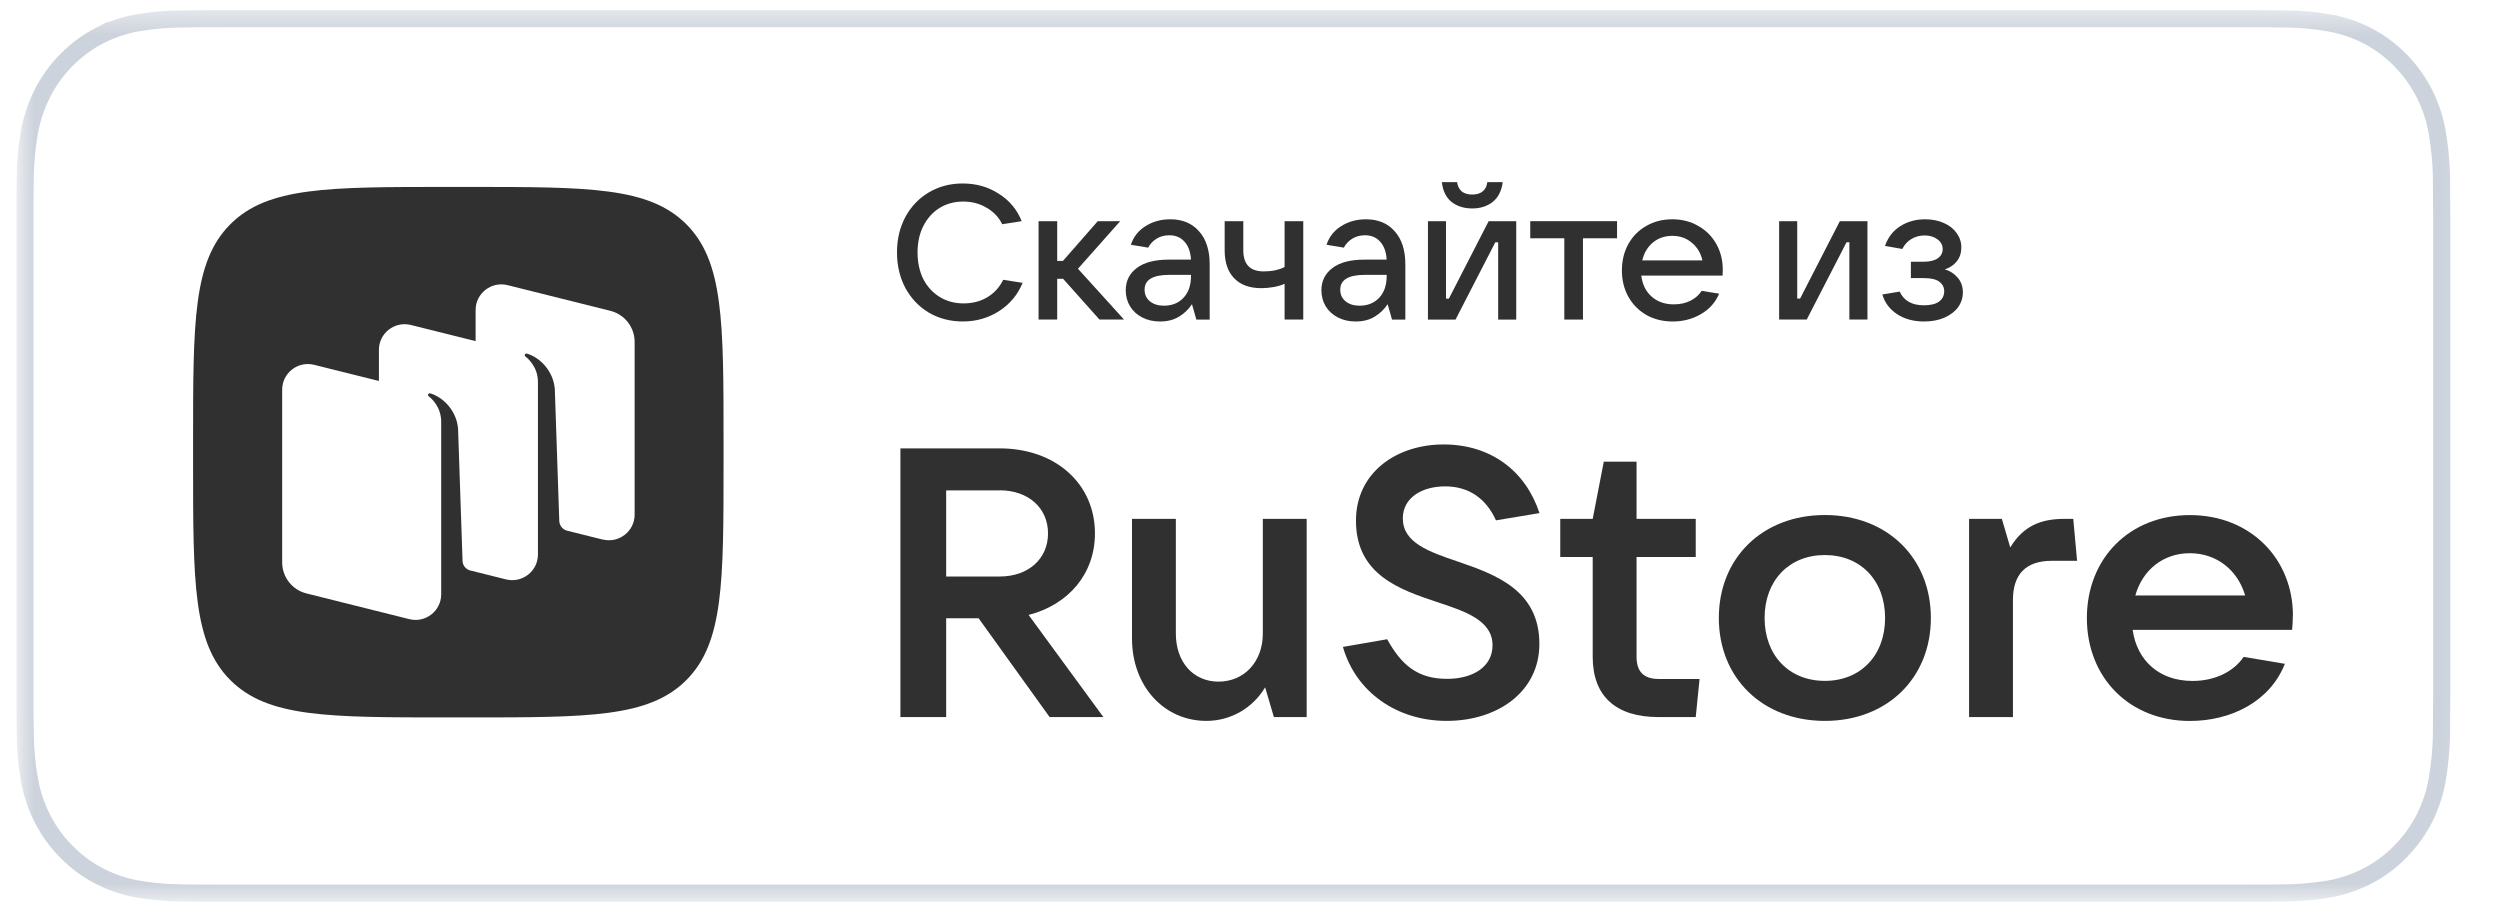 <svg width="109" height="40" viewBox="0 0 109 40" fill="none" xmlns="http://www.w3.org/2000/svg">
<g clip-path="url(#clip0_5698_48228)">
<mask id="mask0_5698_48228" style="mask-type:luminance" maskUnits="userSpaceOnUse" x="0" y="0" width="108" height="40">
<path d="M107.885 0.439H0.711V39.316H107.885V0.439Z" fill="white"/>
</mask>
<g mask="url(#mask0_5698_48228)">
<path opacity="0.4" d="M9.753 0.813H97.798C98.139 0.813 98.484 0.813 98.823 0.815C99.11 0.817 99.403 0.822 99.693 0.827H99.695C100.311 0.834 100.925 0.89 101.532 0.993V0.994C102.124 1.097 102.698 1.29 103.234 1.566C104.304 2.13 105.175 3.024 105.726 4.123C105.995 4.671 106.181 5.259 106.278 5.865V5.866C106.381 6.491 106.438 7.124 106.449 7.758C106.453 8.053 106.453 8.349 106.453 8.646V8.654C106.46 9.002 106.461 9.351 106.461 9.708V30.049C106.461 30.408 106.46 30.756 106.453 31.105V31.112C106.453 31.414 106.453 31.703 106.449 32.002C106.438 32.636 106.381 33.268 106.278 33.893V33.895C106.181 34.502 105.994 35.09 105.725 35.64C105.451 36.184 105.096 36.681 104.673 37.111L104.511 37.273C104.129 37.638 103.699 37.945 103.233 38.188C102.697 38.465 102.123 38.659 101.531 38.764C100.924 38.866 100.311 38.923 99.695 38.931H99.691C99.405 38.937 99.112 38.94 98.826 38.94H98.823C98.484 38.942 98.139 38.942 97.798 38.942H9.753C9.405 38.942 9.062 38.942 8.717 38.94H8.715C8.428 38.94 8.142 38.937 7.852 38.931H7.849C7.232 38.922 6.616 38.866 6.007 38.764H6.008C5.418 38.66 4.847 38.466 4.313 38.188H4.312C3.78 37.911 3.295 37.548 2.874 37.113L2.871 37.11L2.715 36.946C2.41 36.612 2.146 36.241 1.928 35.841L1.823 35.639L1.725 35.431C1.505 34.942 1.351 34.425 1.265 33.894H1.264C1.161 33.269 1.107 32.637 1.1 32.004L1.099 31.997L1.085 31.106V8.652C1.09 8.348 1.09 8.057 1.099 7.763V7.756C1.106 7.123 1.161 6.491 1.264 5.866H1.265C1.363 5.259 1.552 4.671 1.823 4.122V4.121C2.093 3.573 2.448 3.074 2.872 2.643L2.873 2.642C3.296 2.208 3.78 1.844 4.312 1.565L4.312 1.566C4.846 1.289 5.417 1.096 6.006 0.993C6.615 0.89 7.231 0.835 7.848 0.827H7.85L8.717 0.815C9.062 0.813 9.405 0.813 9.753 0.813Z" stroke="#8391A9" stroke-width="0.748"/>
<path d="M44.845 26.812C46.59 26.363 47.74 25.016 47.74 23.257C47.74 21.08 46.01 19.549 43.583 19.549H39.258V31.264H41.253V26.957H42.668L45.763 31.264H48.107L44.845 26.809V26.812ZM43.583 21.377C44.831 21.377 45.694 22.143 45.694 23.257C45.694 24.371 44.831 25.136 43.583 25.136H41.253V21.381H43.583V21.377Z" fill="#303030"/>
<path d="M52.599 31.431C53.648 31.431 54.613 30.883 55.16 29.969L55.541 31.264H56.971V22.622H55.059V27.625C55.059 28.855 54.243 29.719 53.129 29.719C52.015 29.719 51.267 28.855 51.267 27.625V22.622H49.355V27.839C49.355 29.918 50.752 31.431 52.599 31.431Z" fill="#303030"/>
<path d="M63.075 31.431C65.288 31.431 67.117 30.168 67.117 28.075C67.117 25.731 65.205 25.049 63.558 24.483C62.277 24.051 61.163 23.652 61.163 22.603C61.163 21.689 62.012 21.206 63.01 21.206C64.058 21.206 64.806 21.754 65.223 22.687L67.121 22.371C66.522 20.543 65.009 19.378 62.944 19.378C60.88 19.378 59.12 20.608 59.12 22.701C59.12 25.063 61.032 25.709 62.68 26.257C63.942 26.671 65.074 27.07 65.074 28.136C65.074 29.069 64.225 29.598 63.093 29.598C61.794 29.598 61.098 28.985 60.481 27.871L58.551 28.205C59.117 30.183 60.913 31.431 63.075 31.431Z" fill="#303030"/>
<path d="M72.32 29.603C71.67 29.603 71.354 29.287 71.354 28.638V24.284H73.934V22.622H71.354V20.13H69.925L69.442 22.622H68.027V24.284H69.442V28.638C69.442 30.332 70.422 31.265 72.32 31.265H73.934L74.101 29.603H72.32Z" fill="#303030"/>
<path d="M79.564 31.431C82.274 31.431 84.186 29.57 84.186 26.943C84.186 24.316 82.274 22.455 79.564 22.455C76.853 22.455 74.941 24.316 74.941 26.943C74.941 29.57 76.853 31.431 79.564 31.431ZM79.564 29.686C78 29.686 76.937 28.572 76.937 26.943C76.937 25.314 78 24.2 79.564 24.2C81.127 24.2 82.19 25.314 82.19 26.943C82.19 28.572 81.127 29.686 79.564 29.686Z" fill="#303030"/>
<path d="M87.764 31.264V26.163C87.764 25.067 88.297 24.451 89.462 24.451H90.561L90.394 22.622H90.028C89.012 22.622 88.232 22.905 87.647 23.87L87.281 22.622H85.852V31.264H87.764Z" fill="#303030"/>
<path d="M99.972 26.844C99.972 24.352 98.111 22.458 95.48 22.458C92.85 22.458 90.988 24.337 90.988 26.946C90.988 29.555 92.85 31.434 95.48 31.434C97.276 31.434 98.974 30.585 99.62 28.942L97.823 28.64C97.406 29.257 96.608 29.689 95.596 29.689C94.134 29.689 93.169 28.793 92.984 27.461H99.935C99.953 27.28 99.968 27.08 99.968 26.844M95.476 24.12C96.674 24.12 97.574 24.885 97.889 25.963H93.1C93.415 24.849 94.315 24.12 95.48 24.12" fill="#303030"/>
<path d="M41.98 14.016C41.433 14.016 40.941 13.889 40.503 13.634C40.066 13.374 39.724 13.015 39.474 12.556C39.231 12.097 39.109 11.579 39.109 11.004C39.109 10.429 39.231 9.914 39.474 9.46C39.724 9.001 40.064 8.644 40.495 8.39C40.932 8.13 41.425 8 41.972 8C42.564 8 43.09 8.149 43.549 8.448C44.014 8.741 44.346 9.14 44.545 9.643L43.698 9.776C43.543 9.466 43.314 9.225 43.01 9.054C42.711 8.877 42.373 8.788 41.997 8.788C41.61 8.788 41.264 8.882 40.96 9.07C40.661 9.259 40.426 9.521 40.255 9.859C40.089 10.191 40.005 10.572 40.005 11.004C40.005 11.441 40.089 11.828 40.255 12.166C40.426 12.498 40.664 12.758 40.968 12.946C41.273 13.134 41.621 13.228 42.014 13.228C42.401 13.228 42.744 13.139 43.043 12.962C43.347 12.78 43.579 12.525 43.74 12.199L44.586 12.332C44.376 12.846 44.036 13.255 43.565 13.56C43.095 13.864 42.567 14.016 41.98 14.016Z" fill="#303030"/>
<path d="M49.007 13.933H47.937L46.352 12.157H46.094V13.933H45.281V9.643H46.094V11.377H46.343L47.862 9.643H48.841L46.999 11.717L49.007 13.933Z" fill="#303030"/>
<path d="M51.024 9.561C51.555 9.561 51.972 9.735 52.277 10.083C52.587 10.426 52.742 10.908 52.742 11.527V13.934H52.161L51.97 13.262C51.831 13.477 51.646 13.657 51.414 13.801C51.181 13.945 50.902 14.017 50.576 14.017C50.288 14.017 50.031 13.959 49.804 13.842C49.577 13.726 49.4 13.566 49.273 13.361C49.146 13.151 49.082 12.916 49.082 12.656C49.082 12.252 49.242 11.928 49.563 11.685C49.884 11.441 50.349 11.32 50.957 11.32H51.928C51.906 10.982 51.812 10.722 51.646 10.54C51.48 10.352 51.259 10.258 50.982 10.258C50.772 10.258 50.587 10.307 50.426 10.407C50.266 10.507 50.144 10.637 50.061 10.797L49.306 10.672C49.417 10.329 49.63 10.058 49.945 9.859C50.26 9.66 50.62 9.561 51.024 9.561ZM50.75 13.328C51.099 13.328 51.381 13.214 51.596 12.988C51.818 12.755 51.928 12.437 51.928 12.033V11.984H50.982C50.263 11.984 49.904 12.199 49.904 12.631C49.904 12.841 49.981 13.01 50.136 13.137C50.291 13.264 50.495 13.328 50.75 13.328Z" fill="#303030"/>
<path d="M56.008 12.373C55.876 12.434 55.718 12.481 55.535 12.514C55.353 12.547 55.173 12.564 54.996 12.564C54.482 12.564 54.086 12.42 53.809 12.132C53.533 11.844 53.395 11.438 53.395 10.912V9.643H54.208V10.912C54.208 11.526 54.504 11.833 55.096 11.833C55.455 11.833 55.76 11.77 56.008 11.642V9.643H56.822V13.933H56.008V12.373Z" fill="#303030"/>
<path d="M59.555 9.561C60.086 9.561 60.504 9.735 60.808 10.083C61.118 10.426 61.273 10.908 61.273 11.527V13.934H60.692L60.501 13.262C60.363 13.477 60.177 13.657 59.945 13.801C59.713 13.945 59.433 14.017 59.107 14.017C58.819 14.017 58.562 13.959 58.335 13.842C58.108 13.726 57.931 13.566 57.804 13.361C57.677 13.151 57.613 12.916 57.613 12.656C57.613 12.252 57.774 11.928 58.095 11.685C58.415 11.441 58.88 11.32 59.489 11.32H60.459C60.437 10.982 60.343 10.722 60.177 10.54C60.011 10.352 59.79 10.258 59.514 10.258C59.303 10.258 59.118 10.307 58.958 10.407C58.797 10.507 58.675 10.637 58.592 10.797L57.837 10.672C57.948 10.329 58.161 10.058 58.476 9.859C58.792 9.66 59.151 9.561 59.555 9.561ZM59.281 13.328C59.63 13.328 59.912 13.214 60.128 12.988C60.349 12.755 60.459 12.437 60.459 12.033V11.984H59.514C58.794 11.984 58.435 12.199 58.435 12.631C58.435 12.841 58.512 13.01 58.667 13.137C58.822 13.264 59.027 13.328 59.281 13.328Z" fill="#303030"/>
<path d="M63.461 13.934H62.258V9.644H63.046V13.021H63.171L64.905 9.644H66.108V13.934H65.32V10.565H65.195L63.461 13.934ZM64.191 9.088C63.832 9.088 63.53 8.993 63.287 8.805C63.049 8.612 62.908 8.324 62.864 7.942H63.527C63.555 8.119 63.624 8.255 63.735 8.349C63.851 8.438 64.003 8.482 64.191 8.482C64.379 8.482 64.529 8.438 64.639 8.349C64.756 8.255 64.825 8.119 64.847 7.942H65.519C65.469 8.324 65.323 8.612 65.079 8.805C64.841 8.993 64.545 9.088 64.191 9.088Z" fill="#303030"/>
<path d="M69.017 13.933H68.204V10.389H66.719V9.643H70.503V10.389H69.017V13.933Z" fill="#303030"/>
<path d="M75.113 11.76C75.113 11.87 75.11 11.956 75.105 12.017H71.561C71.606 12.399 71.755 12.703 72.009 12.93C72.264 13.156 72.588 13.27 72.98 13.27C73.251 13.27 73.492 13.217 73.702 13.112C73.918 13.002 74.081 12.858 74.192 12.681L74.955 12.805C74.789 13.192 74.521 13.491 74.15 13.701C73.785 13.912 73.379 14.017 72.93 14.017C72.505 14.017 72.123 13.923 71.785 13.735C71.448 13.541 71.185 13.275 70.997 12.938C70.809 12.601 70.715 12.219 70.715 11.793C70.715 11.361 70.809 10.977 70.997 10.639C71.185 10.302 71.445 10.039 71.777 9.851C72.109 9.657 72.488 9.561 72.914 9.561C73.334 9.561 73.711 9.657 74.043 9.851C74.38 10.039 74.643 10.302 74.831 10.639C75.019 10.971 75.113 11.345 75.113 11.76ZM72.914 10.283C72.588 10.283 72.305 10.379 72.067 10.573C71.835 10.767 71.68 11.027 71.603 11.353H74.225C74.153 11.032 73.998 10.775 73.76 10.581C73.528 10.382 73.246 10.283 72.914 10.283Z" fill="#303030"/>
<path d="M78.773 13.933H77.57V9.643H78.359V13.02H78.483L80.217 9.643H81.421V13.933H80.632V10.564H80.508L78.773 13.933Z" fill="#303030"/>
<path d="M84.792 11.743C85.019 11.809 85.207 11.931 85.356 12.108C85.506 12.28 85.581 12.493 85.581 12.747C85.581 12.985 85.511 13.201 85.373 13.394C85.235 13.582 85.036 13.735 84.776 13.851C84.521 13.961 84.225 14.017 83.888 14.017C83.434 14.017 83.044 13.912 82.718 13.701C82.391 13.486 82.175 13.198 82.07 12.838L82.826 12.714C83.008 13.112 83.359 13.311 83.879 13.311C84.167 13.311 84.386 13.259 84.535 13.154C84.69 13.043 84.767 12.891 84.767 12.697C84.767 12.526 84.695 12.387 84.552 12.282C84.413 12.177 84.189 12.125 83.879 12.125H83.315V11.411H83.879C84.145 11.411 84.347 11.361 84.485 11.262C84.629 11.162 84.701 11.029 84.701 10.863C84.701 10.686 84.623 10.543 84.469 10.432C84.319 10.321 84.134 10.266 83.913 10.266C83.697 10.266 83.503 10.319 83.332 10.424C83.16 10.529 83.03 10.672 82.942 10.855L82.186 10.722C82.314 10.352 82.532 10.067 82.842 9.868C83.157 9.663 83.523 9.561 83.937 9.561C84.236 9.561 84.504 9.613 84.742 9.718C84.986 9.823 85.174 9.97 85.307 10.158C85.445 10.346 85.514 10.556 85.514 10.789C85.514 11.027 85.448 11.229 85.315 11.395C85.182 11.56 85.008 11.677 84.792 11.743Z" fill="#303030"/>
<path d="M29.922 9.775C28.294 8.15 25.675 8.15 20.444 8.15H19.521C14.287 8.15 11.669 8.15 10.045 9.775C8.418 11.403 8.418 14.02 8.418 19.252V20.178C8.418 25.412 8.418 28.029 10.045 29.655C11.671 31.28 14.287 31.28 19.521 31.28H20.444C25.679 31.28 28.294 31.28 29.922 29.655C31.547 28.029 31.547 25.412 31.547 20.178V19.252C31.547 14.017 31.547 11.399 29.922 9.775ZM27.67 22.437C27.67 23.164 26.985 23.698 26.278 23.521L26.274 23.524L24.712 23.135C24.525 23.081 24.392 22.911 24.385 22.717L24.19 16.964C24.132 16.203 23.57 15.595 22.977 15.418C22.946 15.409 22.909 15.418 22.89 15.451C22.869 15.48 22.88 15.52 22.905 15.541C23.05 15.653 23.454 16.021 23.454 16.658V24.178C23.454 24.905 22.765 25.439 22.058 25.261L20.471 24.864C20.294 24.802 20.171 24.641 20.167 24.45L19.972 18.697C19.914 17.936 19.352 17.328 18.761 17.151C18.728 17.142 18.691 17.151 18.674 17.184C18.653 17.213 18.662 17.253 18.689 17.275C18.832 17.386 19.236 17.755 19.236 18.391V25.911C19.236 26.638 18.551 27.172 17.844 26.994L13.364 25.874C12.74 25.72 12.303 25.161 12.303 24.521V16.989C12.303 16.264 12.988 15.729 13.695 15.906L16.521 16.61V15.252C16.521 14.527 17.206 13.992 17.913 14.169L20.737 14.873V13.515C20.737 12.79 21.422 12.257 22.129 12.432L26.611 13.552C27.235 13.708 27.67 14.267 27.67 14.905V22.437Z" fill="#303030"/>
</g>
</g>
<defs>
<clipPath id="clip0_5698_48228">
<rect width="108" height="39" fill="white" transform="translate(0.711 0.439)"/>
</clipPath>
</defs>
</svg>
